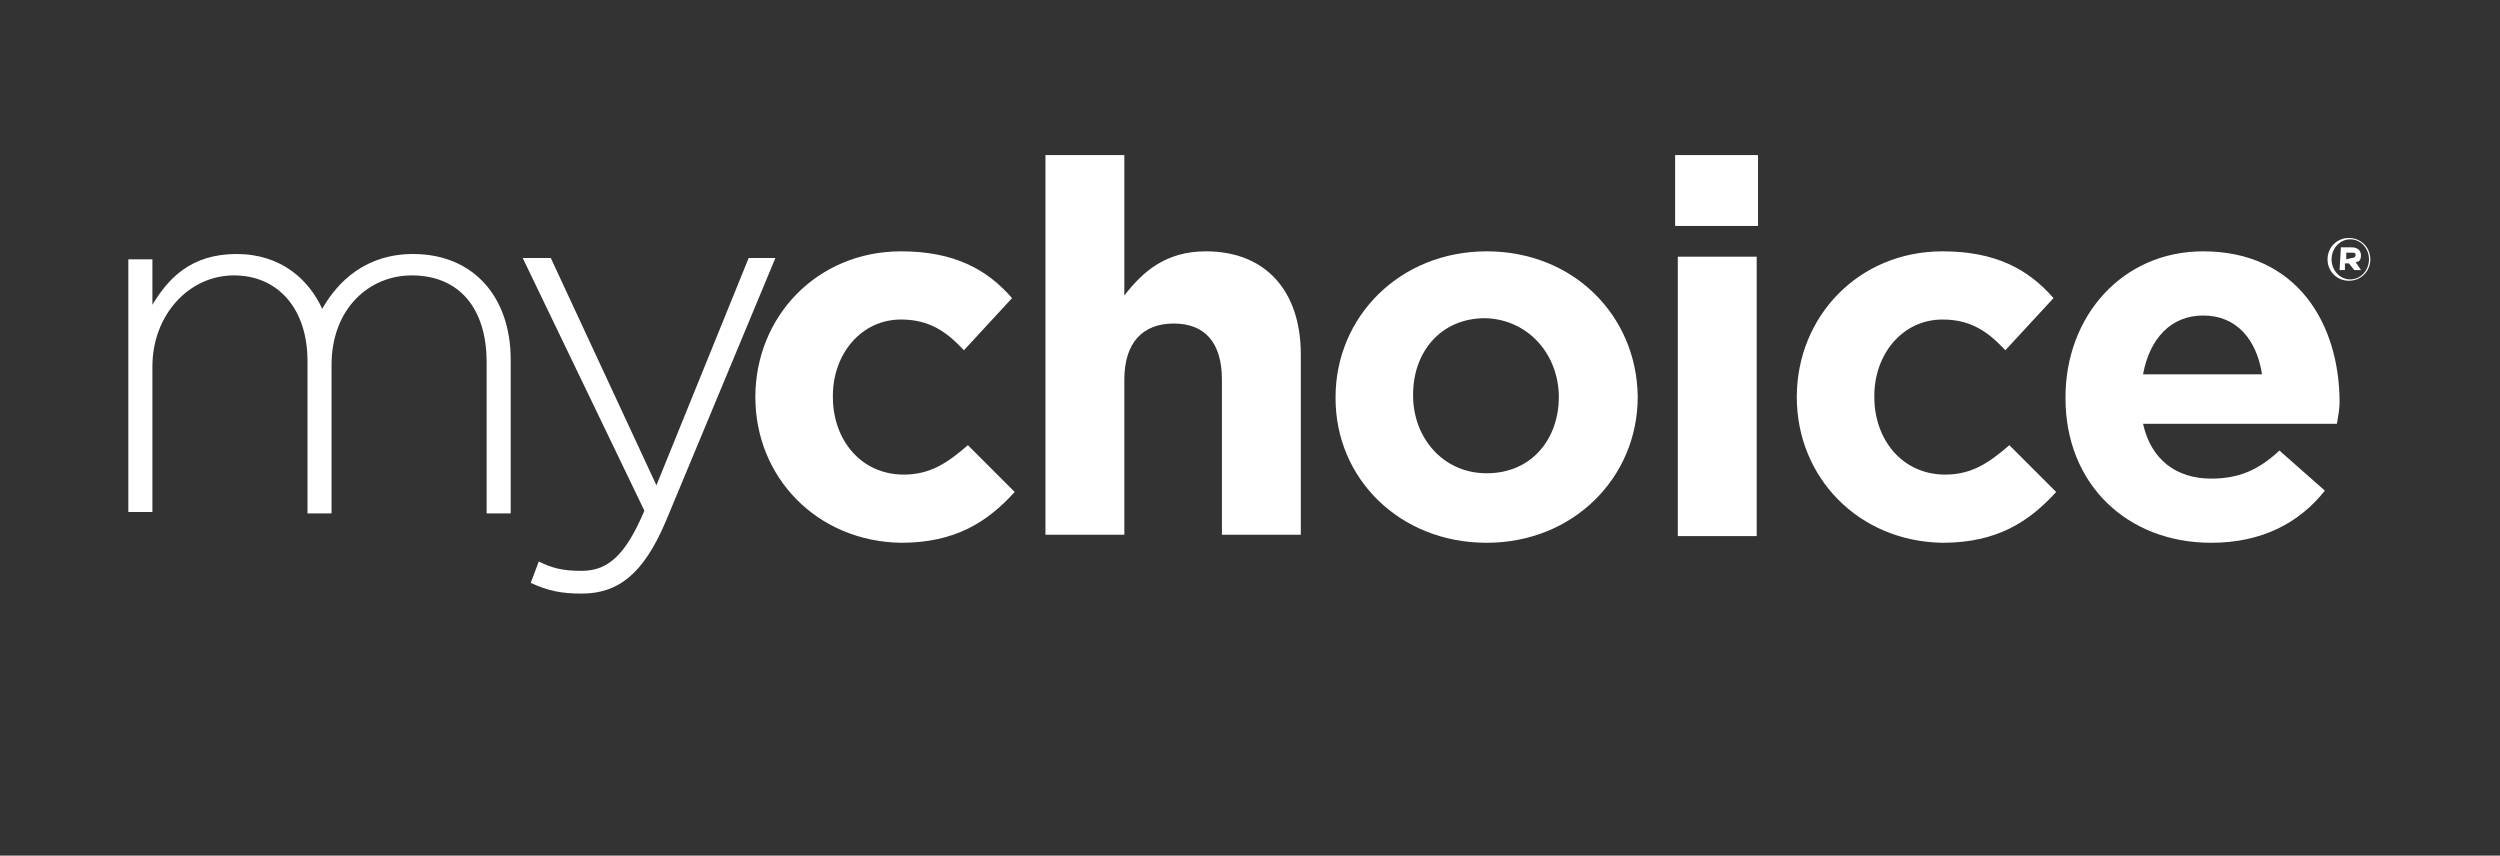 <?xml version="1.0" encoding="utf-8"?>
<!-- Generator: Adobe Illustrator 26.3.1, SVG Export Plug-In . SVG Version: 6.00 Build 0)  -->
<svg version="1.1" id="Layer_1" xmlns="http://www.w3.org/2000/svg" xmlns:xlink="http://www.w3.org/1999/xlink" x="0px" y="0px"
	 viewBox="0 0 187 64" style="enable-background:new 0 0 187 64;" xml:space="preserve">
<rect x="0" y="0" width="187" height="64" fill="#333333" stroke="none"/>
<style type="text/css">
	.st0{fill:#FFFFFF;}
	.st1{display:none;}
	.st2{display:inline;}
	.st3{fill:#FDBA13;}
	.st4{fill:#F7F7F7;}
</style>
<g id="Mychoice">
	<g>
		<rect x="125.3" y="11.6" class="st0" width="6.2" height="5.3"/>
		<rect x="125.5" y="19.2" class="st0" width="5.9" height="20.9"/>
		<path class="st0" d="M134.4,29.7L134.4,29.7c0-6,4.6-10.9,10.9-10.9c3.9,0,6.4,1.3,8.3,3.5l-3.6,3.9c-1.3-1.4-2.6-2.3-4.7-2.3
			c-3,0-5.1,2.6-5.1,5.7v0.1c0,3.2,2.1,5.8,5.3,5.8c2,0,3.3-0.9,4.8-2.2l3.5,3.5c-2,2.2-4.4,3.8-8.5,3.8
			C139,40.5,134.4,35.7,134.4,29.7"/>
		<path class="st0" d="M160.3,28c0.5-2.7,2.1-4.4,4.5-4.4c2.5,0,4,1.8,4.4,4.4H160.3z M175,30.1c0-5.9-3.2-11.3-10.2-11.3
			c-6.1,0-10.3,4.9-10.3,10.9v0.1c0,6.4,4.6,10.8,10.9,10.8c3.8,0,6.6-1.5,8.5-3.9l-3.4-3c-1.6,1.5-3.1,2.1-5.1,2.1
			c-2.6,0-4.5-1.4-5.1-4.1h14.5C174.9,31.1,175,30.6,175,30.1"/>
		<g>
			<path class="st0" d="M174.1,19.4L174.1,19.4c0-0.9,0.7-1.6,1.6-1.6c0.9,0,1.6,0.7,1.6,1.6l0,0c0,0.9-0.7,1.6-1.6,1.6
				S174.1,20.3,174.1,19.4z M177.2,19.4L177.2,19.4c0-0.8-0.6-1.5-1.4-1.5c-0.8,0-1.4,0.7-1.4,1.5l0,0c0,0.8,0.6,1.5,1.4,1.5
				C176.6,20.9,177.2,20.2,177.2,19.4z M175.1,18.5h0.8c0.4,0,0.7,0.2,0.7,0.6c0,0.3-0.1,0.5-0.4,0.5l0.4,0.6h-0.5l-0.4-0.5h-0.3
				v0.5H175L175.1,18.5L175.1,18.5z M175.9,19.3c0.2,0,0.3-0.1,0.3-0.2c0-0.2-0.1-0.2-0.3-0.2h-0.4v0.5L175.9,19.3L175.9,19.3z"/>
		</g>
		<path class="st0" d="M9.6,19.4h1.8v3.4c1.2-2,2.9-3.8,6.3-3.8c3.3,0,5.4,1.9,6.4,4.1c1.2-2.1,3.3-4.1,6.8-4.1
			c4.5,0,7.3,3.2,7.3,7.9v11.5h-1.8V27.1c0-4.1-2.1-6.5-5.6-6.5c-3.2,0-6,2.5-6,6.7v11.1H23V27c0-3.9-2.2-6.4-5.5-6.4
			c-3.4,0-6.1,3-6.1,6.8v10.9H9.6V19.4z"/>
		<path class="st0" d="M39.7,43.6l0.6-1.6c1,0.5,1.8,0.7,3.2,0.7c2,0,3.3-1.2,4.7-4.5l-9.1-18.9h2.1l7.9,17l6.9-17h2L49.8,39
			c-1.7,4-3.6,5.4-6.3,5.4C42,44.4,41,44.2,39.7,43.6"/>
		<path class="st0" d="M56.5,29.7L56.5,29.7c0-6,4.6-10.9,10.9-10.9c3.9,0,6.4,1.3,8.3,3.5l-3.6,3.9c-1.3-1.4-2.6-2.3-4.7-2.3
			c-3,0-5.1,2.6-5.1,5.7v0.1c0,3.2,2.1,5.8,5.3,5.8c2,0,3.3-0.9,4.8-2.2l3.5,3.5c-2,2.2-4.4,3.8-8.5,3.8
			C61.1,40.5,56.5,35.7,56.5,29.7"/>
		<path class="st0" d="M78.2,11.6h5.9v10.5c1.4-1.8,3.1-3.3,6.1-3.3c4.5,0,7.1,3,7.1,7.7V40h-5.9V28.4c0-2.8-1.3-4.2-3.6-4.2
			c-2.3,0-3.7,1.4-3.7,4.2V40h-5.9V11.6z"/>
		<path class="st0" d="M116.6,29.7c0,3.1-2,5.7-5.4,5.7c-3.3,0-5.5-2.7-5.5-5.8v-0.1c0-3.1,2-5.7,5.4-5.7
			C114.4,23.9,116.6,26.6,116.6,29.7L116.6,29.7z M111.2,18.8c-6.5,0-11.3,4.9-11.3,10.9v0.1c0,6,4.8,10.8,11.3,10.8
			s11.3-4.9,11.3-10.9v-0.1C122.4,23.6,117.7,18.8,111.2,18.8"/>
	</g>
</g>
<g id="AllIn" class="st1">
	<g class="st2">
		<g transform="translate(0,74) scale(0.1,-0.1)">
		</g>
		<path class="st3" d="M98.3,28.7C98.1,18.9,106,11,115.7,11s17.6,7.8,17.5,17.7c-0.1,9.7-8.1,16.8-16.5,17.2
			C105.7,46.3,98.3,37.5,98.3,28.7z M113,30.5c0,0,0,4.6,0,6.4c0,0.3,0.1,0.5,0.5,0.5c1.1,0,2.2,0,3.3,0c0.4,0,0.5-0.1,0.5-0.5
			s0-0.8,0-1.2c0-2.9,0-5.9,0-8.8c0-0.2,0-0.4,0.1-0.4c0.4-0.2,0.8-0.4,1.2-0.4c0.5,0,0.9,0,1.4,0c0.6,0,1.2,0.2,1.7,0.6
			c0.5,0.5,0.7,1.1,0.7,1.8c0,2.7,0,5.4,0,8.1c0,0.8,0,0.9,0.8,0.9c1,0,2,0,3,0c0.3,0,0.5-0.1,0.5-0.5c0-0.2,0-0.4,0-0.6
			c0-3.1,0-6.2,0-9.3c0-1-0.3-1.9-0.8-2.6c-1-1.3-2.4-1.8-3.9-1.9s-3-0.1-4.6,0.2c-1.3,0.3-2.6,0.6-3.9,1c-0.3,0.1-0.6,0.2-0.6,0.6
			C113,26.5,113,28.5,113,30.5z M110.5,26.7L110.5,26.7c0-1,0-2,0-3c0-0.6-0.1-0.6-0.6-0.6c-0.9,0-1.9,0-2.8,0s-0.9,0-0.9,0.9
			c0,4.2,0,8.3,0,12.5c0,0.1,0,0.2,0,0.4c-0.1,0.4,0.1,0.6,0.5,0.6c1.1,0,2.2,0,3.3,0c0.4,0,0.6-0.2,0.5-0.5c-0.1-2.3,0.1-4.7-0.1-7
			C110.5,28.8,110.5,27.8,110.5,26.7z M108.4,20.8L108.4,20.8c0.6,0,1.2,0,1.8,0c0.3,0,0.4-0.1,0.4-0.4c0-0.8,0-1.6,0-2.4
			c0-0.4-0.1-0.5-0.5-0.4c-0.6,0.1-1.2,0.1-1.8,0c-1.1-0.1-2.1,0.9-2.1,2c0,0.3,0,0.6,0,0.9s0.1,0.4,0.4,0.4
			C107.2,20.8,107.8,20.8,108.4,20.8z"/>
		<path class="st4" d="M70.9,39.5c-0.8,0-1.7,0-2.5,0c-0.4,0-0.5-0.3-0.6-0.5c-0.2-1.1-0.7-2-1-3.1c-0.1-0.4-0.3-0.7-0.4-1.1
			c-0.1-0.2-0.3-0.4-0.6-0.3c-0.3,0-0.6,0-0.8,0c-2,0-4.1,0-6.1,0c-0.2,0-0.4,0-0.6,0c-0.4-0.1-0.6,0.1-0.8,0.5
			c-0.3,1.1-0.7,2.3-1.1,3.4c-0.1,0.2-0.1,0.4-0.1,0.6c-0.1,0.3-0.3,0.5-0.6,0.5c-1.5,0-2.9,0-4.4,0c-0.2,0-0.3,0-0.4-0.1
			c-0.1-0.2,0-0.3,0.1-0.4c0.1-0.3,0.3-0.6,0.4-0.9c0.3-0.7,0.6-1.4,0.8-2.2c0.2-0.7,0.5-1.4,0.8-2.1c0.3-0.9,0.6-1.7,1-2.6
			c0.3-0.7,0.5-1.4,0.8-2c0.2-0.5,0.4-1.1,0.6-1.6c0.3-0.6,0.5-1.3,0.8-2c0.5-1.3,1-2.6,1.5-3.9c0.4-1,0.8-2.1,1.2-3.1
			c0.1-0.3,0.2-0.5,0.3-0.8c0.5-1,1.2-1.5,2.3-1.4c1.3,0,2.7,0.1,4.1,0c0.2,0,0.3,0.1,0.4,0.3c0.6,1.3,0.9,2.7,1.4,4
			c0.3,0.8,0.5,1.5,0.8,2.3c0.3,0.6,0.5,1.3,0.7,2s0.5,1.4,0.7,2.1c0.2,0.6,0.4,1.2,0.6,1.8c0.5,1.4,1,2.8,1.5,4.2
			c0.4,1.1,0.8,2.2,1.2,3.3c0.3,1,0.7,2,1,2.9c0.1,0.4,0.1,0.4-0.3,0.4C72.5,39.5,71.7,39.5,70.9,39.5L70.9,39.5z M64.5,30.2
			c0.2,0,0.4-0.1,0.2-0.4c-0.2-0.3-0.2-0.6-0.3-0.9c-0.3-0.9-0.6-1.8-0.9-2.7c-0.1-0.3-0.2-0.7-0.3-1c-0.4-1-0.8-2.1-1.1-3.1
			c0-0.1,0-0.2-0.2-0.2c-0.1,0-0.2,0.1-0.2,0.2c-0.2,1-0.6,1.9-0.9,2.8c-0.3,0.9-0.6,1.8-0.9,2.7c-0.2,0.4-0.2,0.9-0.4,1.3
			c-0.1,0.3-0.2,0.6-0.4,0.9c-0.1,0.1-0.1,0.2,0,0.4c0.1,0.1,0.2,0.1,0.3,0.1c0.2,0,0.3,0,0.5,0C61.5,30.2,63,30.2,64.5,30.2z"/>
		<path class="st4" d="M88,27.3c0,3.9,0,7.7,0,11.6c0,0.4-0.2,0.6-0.7,0.6c-1.3,0-2.6,0-3.9,0c-0.5,0-0.7-0.2-0.6-0.7
			c0-0.2,0-0.3,0-0.5c0-6.9,0-13.9,0-20.8c0-0.7,0.8-1.9,1.6-2.2c0.7-0.2,1.3-0.1,2-0.2c0.4,0,0.7,0,1.1,0s0.6,0.1,0.6,0.5
			C88,19.6,88,23.4,88,27.3L88,27.3z"/>
		<path class="st4" d="M74.7,28.3c0-3.4,0-6.9,0-10.3c0-1.1,0.5-1.9,1.4-2.4c0.3-0.2,0.7-0.3,1.2-0.3c0.7,0,1.5,0.1,2.2,0
			c0.3,0,0.5,0.1,0.5,0.4c-0.1,7.5,0,14.9,0,22.4c0,0.3,0,0.7,0,1c0,0.4-0.1,0.5-0.5,0.5c-1.4,0-2.8,0-4.3,0c-0.4,0-0.5-0.1-0.5-0.5
			c0-2.2,0-4.4,0-6.6C74.7,31,74.7,29.6,74.7,28.3L74.7,28.3z"/>
		<path class="st4" d="M93.1,30.7c-0.9,0-1.8,0-2.7,0c-0.3,0-0.6-0.2-0.6-0.6c0-0.9,0-1.8,0-2.7c0-0.3,0.1-0.4,0.4-0.4
			c1.5,0.1,3.1,0,4.6,0c0.3,0,0.7,0,1,0s0.4,0.1,0.4,0.4c0,1,0,2,0,3c0,0.3-0.1,0.3-0.4,0.3C94.9,30.7,94,30.7,93.1,30.7z"/>
		<path class="st4" d="M82.2,44.3c0-0.5,0.1-1,0-1.5c-0.1-0.3,0.2-0.3,0.3-0.4c0.7-0.1,1.5-0.1,2.2,0.1c0.5,0.2,0.8,0.9,0.5,1.4
			c0,0.1-0.1,0.1-0.1,0.1c-0.1,0.2-0.5,0.3-0.4,0.6s0.3,0.5,0.5,0.8c0,0.1,0.1,0.1,0.1,0.2c0.1,0.2,0.1,0.3-0.2,0.4
			c-0.6,0.1-1-0.2-1.3-0.8c0-0.1-0.1-0.2-0.1-0.3c-0.1-0.1-0.2-0.3-0.4-0.2c-0.2,0.1-0.2,0.3-0.1,0.4c0,0.2,0.1,0.4,0,0.5
			c-0.1,0.2-0.3,0.4-0.6,0.3c-0.3-0.1-0.4-0.3-0.4-0.6S82.2,44.6,82.2,44.3z M83.7,43c-0.4,0-0.5,0.1-0.5,0.5c0,0.3,0.2,0.5,0.5,0.5
			c0.4,0,0.6-0.2,0.6-0.5C84.3,43.2,84.1,43,83.7,43z"/>
		<path class="st4" d="M62.4,44.1c0-0.4,0-0.9,0-1.3c0-0.3,0.1-0.5,0.4-0.4c0.6,0.1,1.2,0,1.8,0.1c0.4,0.1,0.7,0.4,0.8,0.7
			c0.1,0.5,0.1,0.9-0.4,1.2c-0.2,0.1-0.2,0.3,0,0.5s0.4,0.5,0.5,0.7s0.1,0.3-0.2,0.4c-0.6,0.1-0.8,0-1.1-0.6
			c-0.1-0.2-0.2-0.4-0.4-0.6c-0.1-0.1-0.2-0.1-0.3,0s-0.1,0.2-0.1,0.3c0,0.2,0,0.3,0.1,0.5c0,0.2,0,0.5-0.3,0.5
			c-0.4,0-0.6-0.1-0.6-0.5C62.4,45,62.4,44.5,62.4,44.1z M63.8,43c-0.4,0-0.6,0.1-0.6,0.5c0,0.3,0.2,0.4,0.5,0.4
			c0.4,0,0.7-0.2,0.7-0.4C64.5,43.3,64.2,43,63.8,43z"/>
		<path class="st4" d="M50.4,44.1c0-0.4,0-0.9,0-1.3c0-0.3,0.1-0.4,0.4-0.4c0.5,0,0.9,0,1.4,0c0.7,0,1.4,0.6,1.3,1.3
			c0,0.2,0,0.4,0,0.6c0,0.9-0.6,1.5-1.4,1.5c-0.4,0-0.8,0-1.2,0.1c-0.4,0-0.5-0.1-0.5-0.5C50.4,45,50.4,44.6,50.4,44.1L50.4,44.1z
			 M51.3,44.1L51.3,44.1c0,0.2,0,0.4,0,0.7s0.1,0.5,0.4,0.4c0.5,0,0.9-0.4,1-1c0.1-0.3-0.3-1-0.7-1.1c-0.5-0.2-0.8,0-0.7,0.5
			C51.3,43.8,51.3,43.9,51.3,44.1z"/>
		<path class="st4" d="M87.4,46c-1,0-1.8-0.7-1.8-1.5c0-1.6,0.6-2.1,1.8-2.1c1,0,1.7,0.5,1.7,2.1C89.1,45.1,88.4,46.1,87.4,46z
			 M86.6,44.1c0,0.1,0,0.3,0.1,0.4c0.1,0.3,0.2,0.6,0.6,0.7c0.5,0,0.7-0.1,0.9-0.5c0.2-0.5,0.2-0.9-0.1-1.4C88,43.1,87.8,43,87.5,43
			C86.9,43,86.5,43.5,86.6,44.1z"/>
		<path class="st4" d="M92.1,44.1c0-0.4,0-0.9,0-1.3c0-0.4,0.3-0.6,0.6-0.4c0.4,0.1,0.9,0.1,1.3,0c0.3-0.1,0.6,0.1,0.6,0.3
			c0.1,0.2-0.1,0.3-0.3,0.3c-0.2,0-0.5,0-0.7,0c-0.1,0-0.3,0-0.4,0c-0.2,0-0.3,0.2-0.2,0.4c0,0.2,0.2,0.3,0.3,0.3c0.1,0,0.3,0,0.4,0
			c0.2-0.1,0.4,0,0.6,0.1c0.1,0.1,0.2,0.3,0.2,0.5c-0.1,0.2-0.2,0.2-0.4,0.2c-0.2,0-0.5,0-0.7,0S93,44.6,93,44.8
			c0,0.3,0.2,0.3,0.4,0.3c0.2,0,0.5,0,0.7-0.1c0.3,0,0.6,0.2,0.6,0.4c0,0.3-0.3,0.4-0.5,0.4c-0.5,0-1.1,0-1.6,0
			c-0.3,0-0.5-0.1-0.5-0.5C92.1,45,92.1,44.6,92.1,44.1L92.1,44.1z"/>
		<path class="st4" d="M60.8,45.9c-0.4,0-0.7,0-1.1,0c-0.3,0.1-0.5-0.1-0.4-0.4c0.1-0.9,0-1.8,0-2.6c0-0.5,0.2-0.6,0.7-0.5
			c0.4,0.1,0.8,0.1,1.1,0c0.2-0.1,0.4-0.1,0.5,0.1c0.1,0.1,0.2,0.2,0.2,0.4s-0.2,0.2-0.4,0.2c-0.3,0-0.5,0-0.8,0s-0.5,0.2-0.5,0.4
			c0.1,0.3,0.3,0.3,0.5,0.3c0.1,0,0.3-0.1,0.4-0.1c0.3,0,0.5,0.3,0.5,0.5c0,0.3-0.2,0.3-0.5,0.3c-0.2,0-0.3,0-0.5,0
			c-0.3,0-0.5,0.1-0.5,0.4c0,0.3,0.3,0.3,0.5,0.3s0.4,0,0.5,0s0.3,0,0.4,0.1c0.2,0.1,0.3,0.2,0.2,0.5c-0.1,0.2-0.2,0.3-0.4,0.2
			C61.2,45.9,61,45.9,60.8,45.9z"/>
		<path class="st4" d="M67.2,46c-0.4,0-0.8,0-1.1-0.4C66,45.4,66,45.3,66,45.2c0-0.2,0.1-0.3,0.3-0.2c0.1,0.1,0.2,0.1,0.4,0.2
			c0.1,0,0.2,0.1,0.3,0.1c0.3,0,0.6,0,0.6-0.3c0.1-0.3-0.2-0.4-0.5-0.4c-0.4-0.1-0.7-0.3-1-0.6c-0.4-0.6-0.2-1,0.3-1.4
			c0.5-0.3,1.1-0.4,1.6-0.1c0.3,0.1,0.4,0.5,0.3,0.7s-0.2,0.2-0.3,0C67.8,43,67.5,43,67.2,43c-0.1,0-0.3,0-0.3,0.2s0.1,0.3,0.2,0.4
			c0.2,0.1,0.5,0.2,0.7,0.3c0.8,0.2,1,1.2,0.4,1.7C68,45.9,67.6,46.1,67.2,46z"/>
		<path class="st4" d="M78.9,44.2c0-0.4,0-0.9,0-1.3c0-0.4,0.1-0.5,0.4-0.5c0.5,0,1.1,0,1.6,0.1c0.3,0.1,0.8,0.5,0.9,0.8
			c0.1,0.4-0.2,1-0.5,1.2s-0.6,0.3-1,0.3c-0.5-0.1-0.7,0.1-0.6,0.6c0,0.3,0,0.5-0.3,0.6s-0.5,0-0.5-0.4
			C78.9,45.1,78.9,44.6,78.9,44.2L78.9,44.2z M79.7,43.5c0,0.4,0.1,0.7,0.4,0.7s0.7-0.3,0.7-0.6s-0.2-0.5-0.6-0.5
			C79.8,43,79.6,43.2,79.7,43.5z"/>
		<path class="st4" d="M55.8,42.3c0.5,0,0.6,0.1,0.8,0.6s0.3,1,0.4,1.4c0,0.1,0.1,0.2,0.3,0.2c0.1,0,0.2-0.1,0.2-0.2
			c0-0.5,0.3-0.9,0.4-1.4c0-0.3,0.3-0.6,0.7-0.7c0.1,0,0.3-0.1,0.4,0.1c0.1,0.1,0.1,0.2,0,0.4c-0.3,0.6-0.5,1.2-0.7,1.8
			c-0.1,0.3-0.3,0.6-0.4,1c-0.1,0.2-0.2,0.4-0.5,0.4s-0.6,0-0.7-0.4c-0.4-1-0.7-1.9-1.1-2.9C55.3,42.4,55.4,42.3,55.8,42.3z"/>
		<path class="st4" d="M95,44.1c-0.1-1.6,1.4-2.1,2.5-1.7c0.3,0.1,0.4,0.3,0.4,0.6c0,0.2-0.1,0.3-0.3,0.2C97.4,43,97.1,43,96.8,43
			c-0.5,0-0.7,0.2-0.8,0.6c-0.2,0.7,0.1,1.4,0.6,1.6c0.3,0.1,0.6-0.1,0.9-0.2c0.1,0,0.3-0.1,0.4,0.1c0.1,0.2,0.1,0.4-0.1,0.5
			c-0.1,0.1-0.3,0.2-0.5,0.3C96.1,46.1,95,45.6,95,44.1z"/>
		<path class="st4" d="M74.8,45.2c0.1-0.7-0.1-1.2-0.5-1.6c-0.2-0.3-0.4-0.6-0.6-0.9c-0.1-0.1-0.1-0.2,0-0.3s0.1,0,0.2,0
			c0.6-0.1,1,0.2,1.2,0.8c0,0.2,0.1,0.3,0.3,0.3c0.2,0,0.2-0.1,0.3-0.3c0.1-0.4,0.3-0.7,0.7-0.8c0.2-0.1,0.3,0,0.4,0.1
			s0,0.3-0.1,0.4c-0.4,0.5-0.7,1.1-1,1.6c-0.2,0.3-0.1,0.7-0.1,1c0,0.4-0.2,0.6-0.6,0.4c-0.2-0.1-0.3-0.2-0.3-0.4
			C74.8,45.4,74.8,45.2,74.8,45.2z"/>
		<path class="st4" d="M72.3,44.5c0,0.3,0,0.6,0,0.9c0,0.3-0.2,0.6-0.5,0.6s-0.4-0.1-0.4-0.4c0.1-0.7,0-1.3,0-2
			c0-0.5-0.1-0.6-0.6-0.5c-0.2,0-0.4,0-0.5-0.2c-0.1-0.3,0.1-0.6,0.4-0.5c0.7,0.1,1.4,0,2.1,0c0.3,0,0.4,0.2,0.4,0.4
			c0,0.3-0.2,0.3-0.4,0.3c-0.4,0-0.6,0.1-0.6,0.6c0,0.2,0,0.3,0,0.5C72.4,44.2,72.3,44.4,72.3,44.5L72.3,44.5z"/>
		<path class="st4" d="M99.2,44.6c0-0.4,0-0.8,0-1.1c0-0.4-0.2-0.5-0.5-0.5s-0.4-0.1-0.4-0.3s0.1-0.4,0.3-0.4c0.7,0,1.4,0,2.1,0
			c0.2,0,0.5,0.1,0.5,0.4c0,0.3-0.3,0.3-0.5,0.3c-0.5,0-0.6,0.2-0.6,0.7c0,0.6,0,1.2,0,1.8c0,0.3-0.1,0.5-0.4,0.5s-0.5-0.2-0.5-0.5
			S99.2,44.8,99.2,44.6z"/>
		<path class="st4" d="M91.5,43.9c0,0.3,0,0.5,0,0.8c0,1-0.9,1.5-1.8,1.2c-0.3-0.1-0.4-0.5-0.3-0.7s0.2-0.2,0.3-0.1
			c0.2,0.1,0.3,0.3,0.5,0.1s0.3-0.4,0.3-0.7c0-0.6,0-1.1,0-1.7c0-0.3,0.1-0.6,0.4-0.6s0.6,0.2,0.5,0.5
			C91.5,43.2,91.5,43.6,91.5,43.9L91.5,43.9z"/>
		<path class="st4" d="M55,44.2c0,0.4,0,0.8,0,1.2c0,0.3-0.1,0.5-0.4,0.5c-0.3,0.1-0.4-0.1-0.5-0.3C54,45.5,54,45.3,54,45.1
			c0-0.6,0.1-1.2,0.1-1.8c0-0.1,0-0.3,0-0.4c-0.1-0.3,0.1-0.6,0.4-0.7c0.2,0,0.5,0.2,0.5,0.5C55,43.3,55,43.7,55,44.2L55,44.2z"/>
		<path class="st4" d="M70.1,44.2c0,0.4,0,0.8,0,1.2S70,46,69.6,46c-0.3,0-0.5-0.2-0.4-0.6c0.1-0.9,0.1-1.7,0-2.6
			c0-0.3,0.1-0.4,0.4-0.5c0.3,0,0.5,0.1,0.5,0.4C70,43.2,70,43.7,70.1,44.2C70,44.2,70.1,44.2,70.1,44.2z"/>
	</g>
</g>
</svg>
